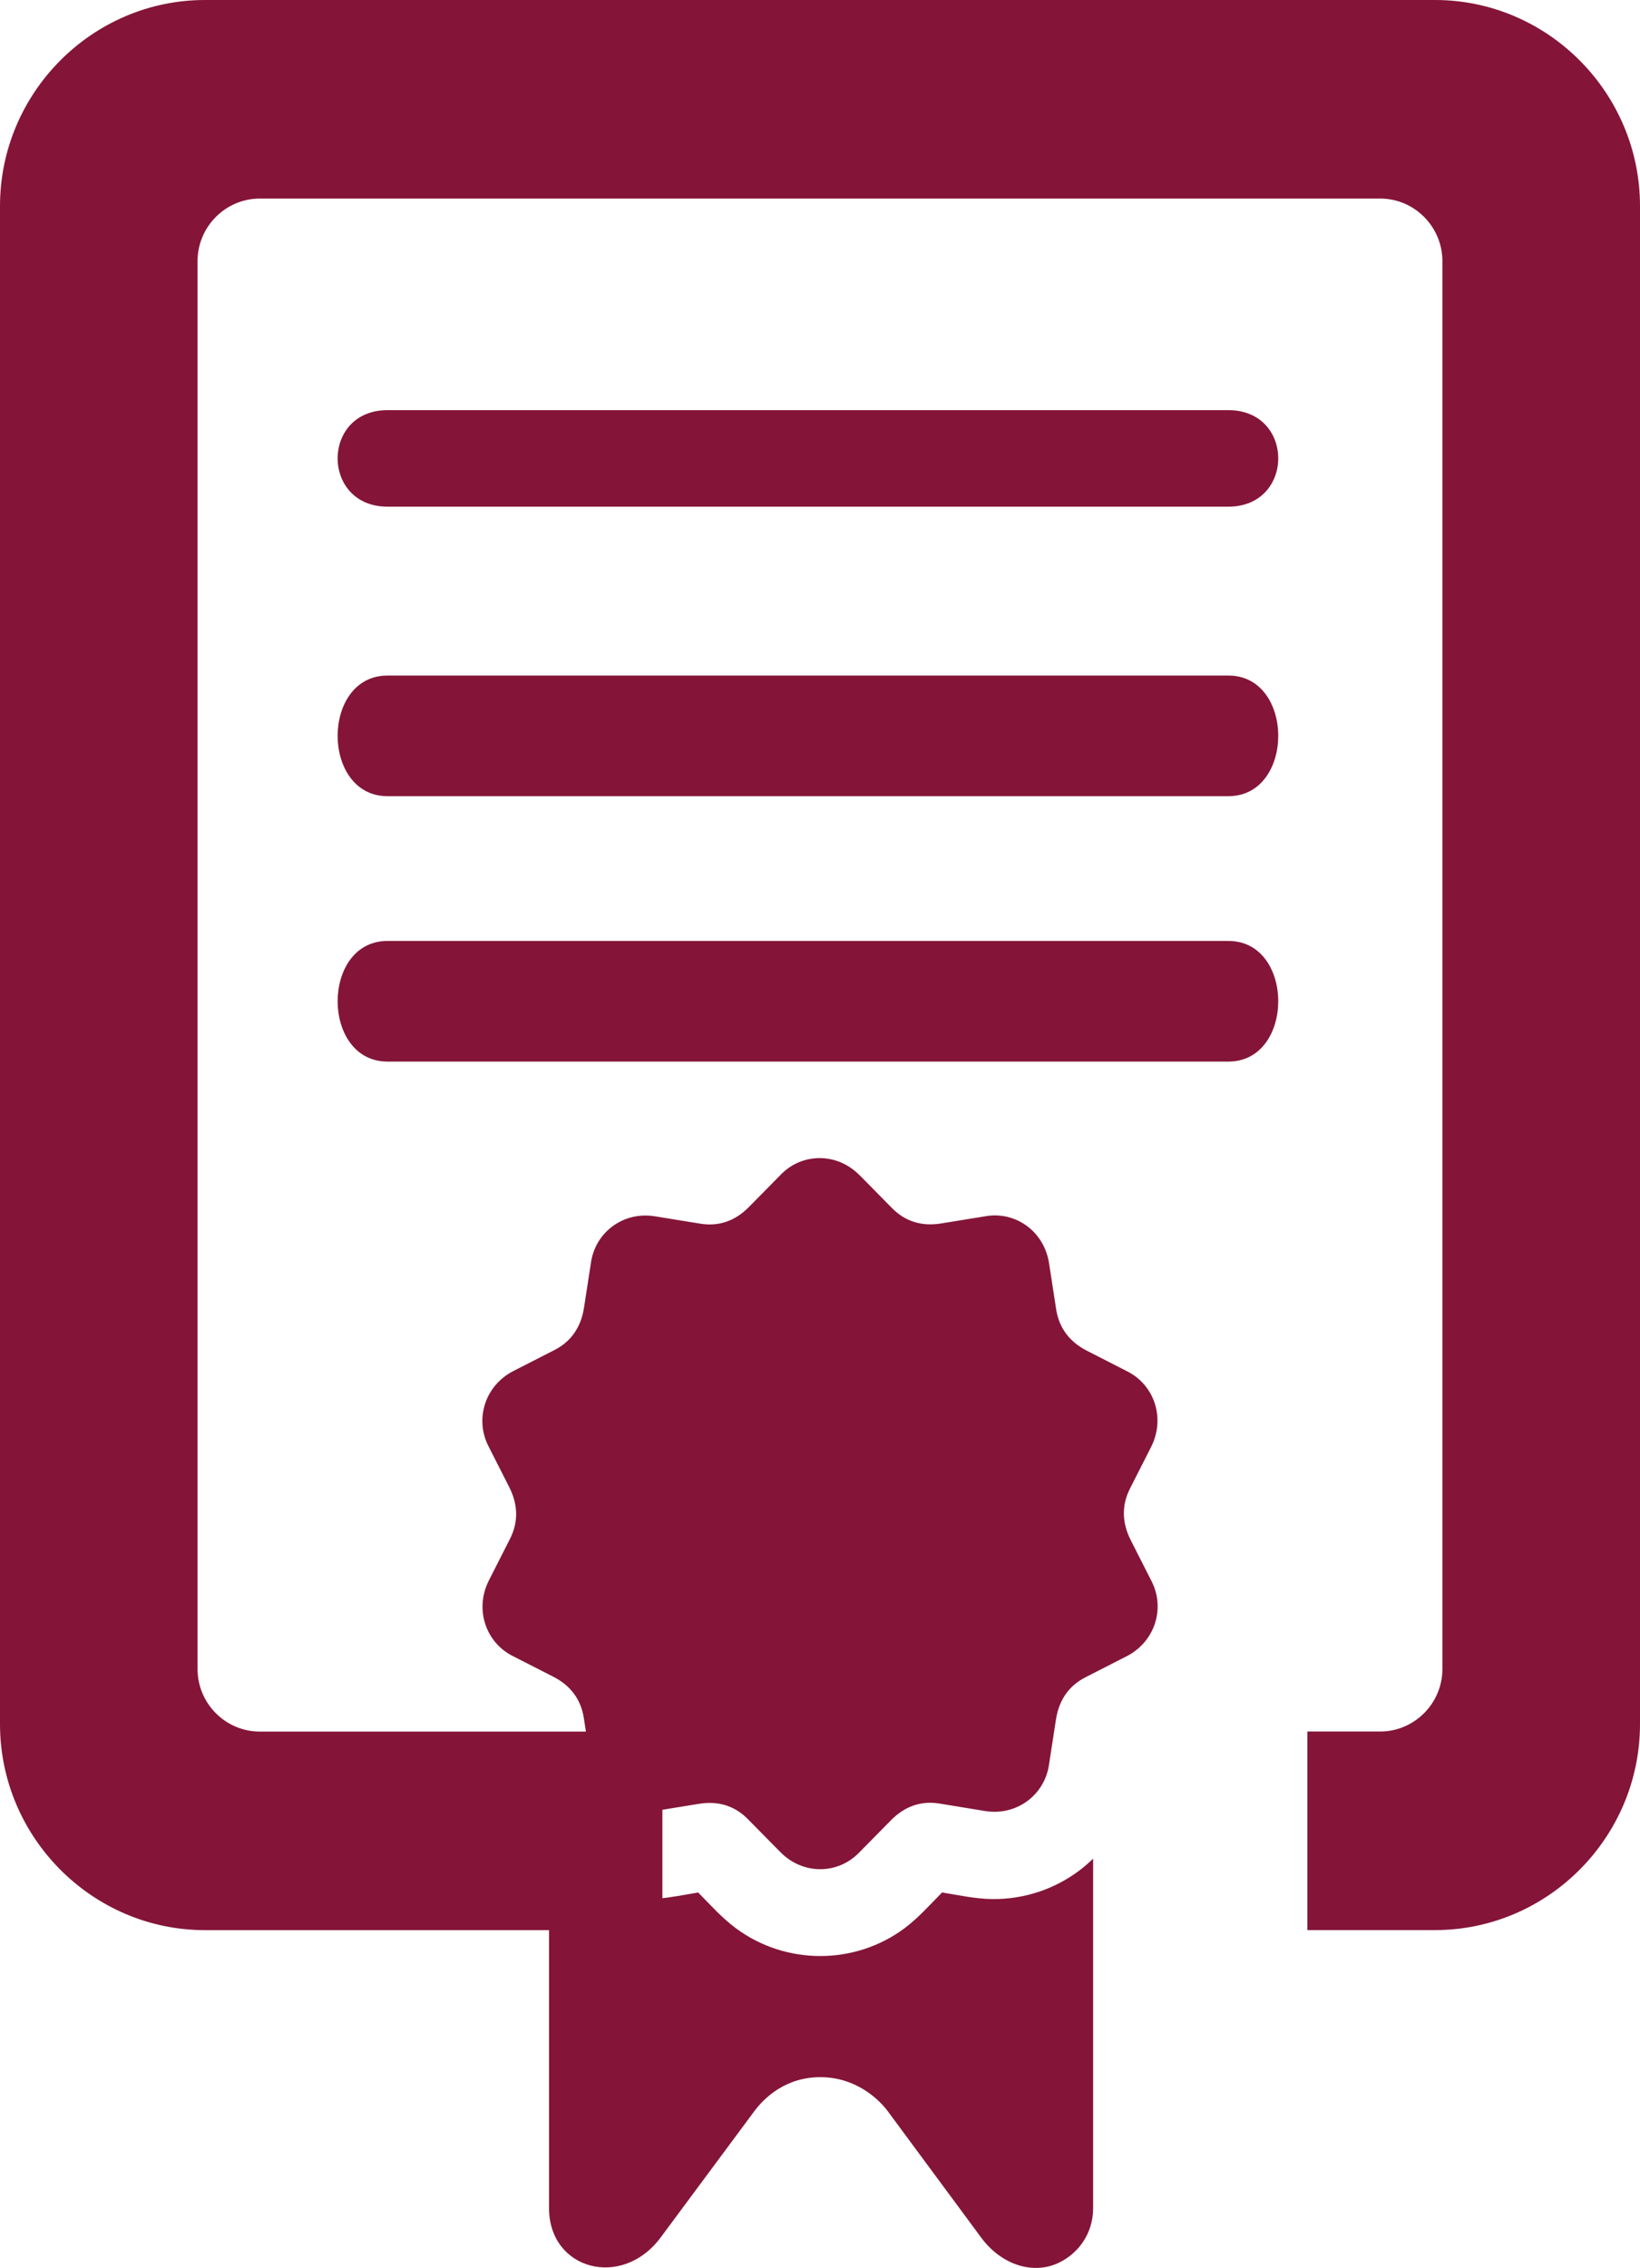 <svg xmlns="http://www.w3.org/2000/svg" width="68" height="94" viewBox="0 0 68 94" fill="none"><path fill-rule="evenodd" clip-rule="evenodd" d="M68 8.541V71.457C68 76.156 64.174 79.998 59.498 79.998H54.209V71.767H57.227C58.646 71.767 59.807 70.6 59.807 69.175V10.825C59.807 9.397 58.646 8.23 57.227 8.23H10.773C9.352 8.23 8.191 9.397 8.191 10.825V69.177C8.191 70.605 9.352 71.77 10.773 71.77H27.465V80H8.499C3.826 80 0 76.156 0 71.459V8.541C0 3.844 3.826 0 8.499 0H59.498C64.174 0 68 3.842 68 8.541Z" fill="#841538"></path><path fill-rule="evenodd" clip-rule="evenodd" d="M16.067 17H50.933C53.693 17 53.686 21 50.933 21H16.067C13.314 21 13.307 17 16.067 17Z" fill="#841538"></path><path fill-rule="evenodd" clip-rule="evenodd" d="M16.067 28H50.934C53.691 28 53.687 33 50.934 33H16.067C13.313 33 13.309 28 16.067 28Z" fill="#841538"></path><path fill-rule="evenodd" clip-rule="evenodd" d="M16.067 39H50.934C53.691 39 53.687 44 50.934 44H16.067C13.313 44 13.309 39 16.067 39Z" fill="#841538"></path><path fill-rule="evenodd" clip-rule="evenodd" d="M35.634 48.7L36.989 50.076C37.548 50.642 38.241 50.835 39.015 50.71L40.84 50.414C42.092 50.183 43.288 51.025 43.496 52.35L43.792 54.268C43.914 55.056 44.362 55.624 45.062 55.982L46.711 56.825C47.857 57.382 48.333 58.77 47.731 59.968L46.854 61.696C46.493 62.405 46.527 63.132 46.884 63.836L47.727 65.496C48.33 66.626 47.907 68.032 46.722 68.644L45.006 69.52C44.3 69.88 43.905 70.487 43.784 71.268L43.499 73.114C43.328 74.386 42.166 75.272 40.852 75.064L38.952 74.753C38.171 74.626 37.498 74.882 36.944 75.444L35.641 76.766C34.762 77.695 33.306 77.722 32.364 76.773L31.006 75.396C30.45 74.83 29.755 74.638 28.983 74.764L27.157 75.061C25.906 75.292 24.712 74.45 24.504 73.125L24.207 71.207C24.086 70.419 23.638 69.85 22.938 69.495L21.289 68.653C20.143 68.095 19.667 66.707 20.269 65.509L21.146 63.782C21.507 63.073 21.473 62.346 21.116 61.642L20.273 59.981C19.67 58.849 20.094 57.443 21.276 56.831L22.992 55.955C23.696 55.595 24.093 54.988 24.214 54.207L24.499 52.361C24.667 51.089 25.832 50.203 27.144 50.411L29.044 50.719C29.824 50.846 30.497 50.59 31.049 50.031L32.352 48.709C33.232 47.778 34.688 47.753 35.63 48.7H35.634ZM22.765 77.095V91.522C22.765 94.084 25.791 94.892 27.391 92.741L31.276 87.505C31.675 86.968 32.572 86.076 34.059 86.094C35.497 86.112 36.435 87 36.814 87.51L40.688 92.75C41.525 93.877 42.833 94.29 43.891 93.791C44.712 93.404 45.325 92.575 45.325 91.522V77.036C45.141 77.217 44.943 77.385 44.737 77.541C43.727 78.293 42.483 78.725 41.15 78.712C40.441 78.705 39.762 78.551 39.062 78.438C38.566 78.94 38.072 79.498 37.505 79.921C35.444 81.456 32.584 81.456 30.517 79.925C29.932 79.491 29.461 78.959 28.95 78.44C28.389 78.531 27.832 78.648 27.265 78.696C25.551 78.841 23.941 78.213 22.767 77.097L22.765 77.095Z" fill="#841538"></path></svg>